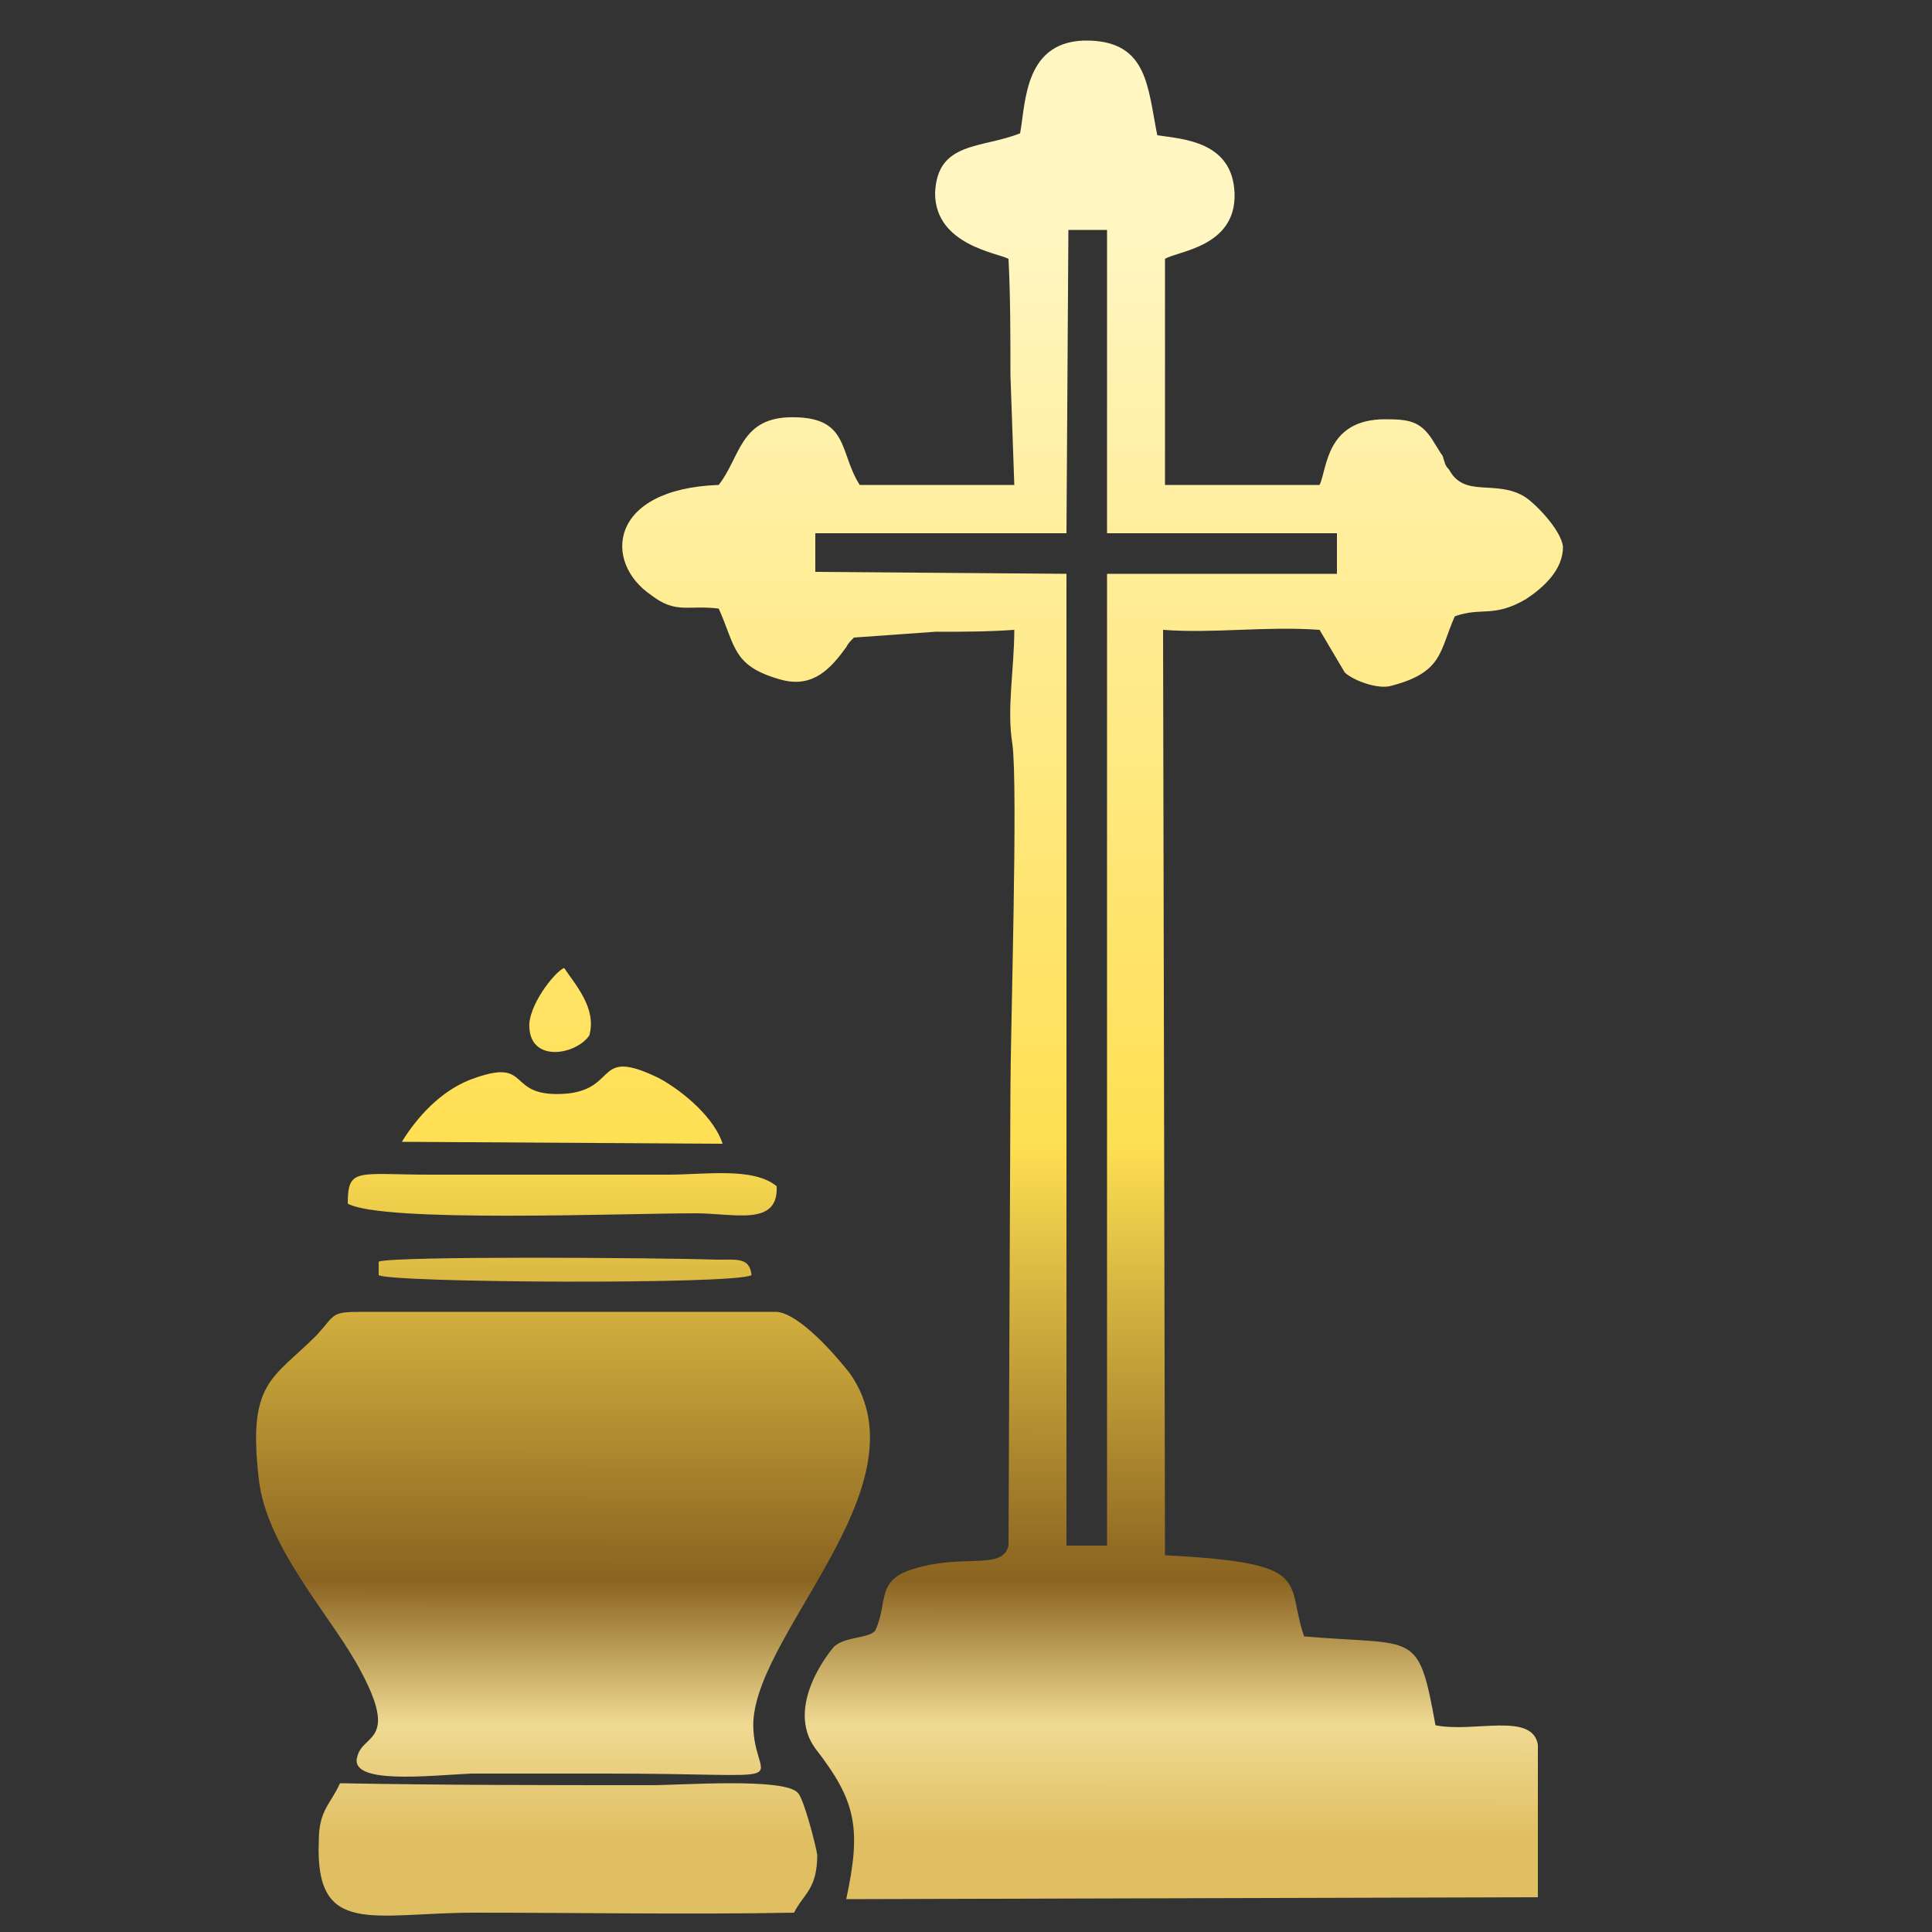 <?xml version="1.0" encoding="UTF-8"?> <!-- Creator: CorelDRAW X8 --> <svg xmlns="http://www.w3.org/2000/svg" xmlns:xlink="http://www.w3.org/1999/xlink" xml:space="preserve" width="1000px" height="1000px" style="shape-rendering:geometricPrecision; text-rendering:geometricPrecision; image-rendering:optimizeQuality; fill-rule:evenodd; clip-rule:evenodd" viewBox="0 0 1000 1000"><rect x="0" y="0" width="1000" height="1000" fill="#333333" stroke="none"/> <defs> <style type="text/css"> <![CDATA[ .fil0 {fill:url(#id0)} ]]> </style> <linearGradient id="id0" gradientUnits="userSpaceOnUse" x1="787.978" y1="952.038" x2="788.357" y2="118.708"> <stop offset="0" style="stop-opacity:1; stop-color:#E0BF62"></stop> <stop offset="0.071" style="stop-opacity:1; stop-color:#EFDA92"></stop> <stop offset="0.161" style="stop-opacity:1; stop-color:#8A6320"></stop> <stop offset="0.431" style="stop-opacity:1; stop-color:#FFDF52"></stop> <stop offset="1" style="stop-opacity:1; stop-color:#FFF6C2"></stop> </linearGradient> </defs> <g id="Слой_x0020_1">  <path class="fil0" d="M553 119l20 0 0 157 119 0 0 21 -119 0 0 503 -21 0 0 -503 -130 -1 0 -20 130 0 1 -157zm-115 864l358 -1 0 -68c0,-3 0,-8 0,-11 -3,-17 -33,-6 -53,-10 -9,-50 -10,-41 -68,-46 -10,-29 6,-38 -72,-42l-1 -479c26,2 53,-2 81,0l13 22c4,4 17,9 24,7 27,-7 25,-18 33,-36 14,-5 20,1 37,-9 9,-6 19,-15 19,-27 -1,-9 -15,-23 -20,-26 -15,-9 -31,1 -39,-14 -2,-2 -2,-3 -3,-6 0,0 0,-1 -1,-2l-5 -8c-6,-9 -12,-10 -24,-10 -31,0 -30,26 -34,34l-80 0 0 -117c6,-4 37,-6 36,-34 -1,-27 -27,-28 -40,-30 -5,-25 -5,-48 -35,-49 -34,-1 -33,32 -36,48 -20,8 -43,4 -44,31 0,27 33,31 38,34 1,19 1,41 1,60l2 57 -80 0c-11,-17 -5,-36 -37,-35 -25,1 -25,21 -36,35 -57,2 -60,40 -35,57 13,10 19,5 35,7 9,20 7,30 33,37 16,4 25,-6 33,-17 1,-2 2,-3 4,-5l42 -3c14,0 27,0 41,-1 0,20 -4,41 -1,59 3,22 -1,150 -1,179l-1 236c-3,13 -23,4 -49,12 -20,6 -13,17 -20,32 -3,4 -15,3 -21,8 -2,2 -26,31 -10,53 21,27 24,41 16,78zm-304 -217c4,34 35,68 50,94 24,42 4,37 1,49 -5,15 37,10 59,9 23,0 47,0 70,0 102,0 78,7 76,-22 -4,-47 91,-126 50,-185 -7,-9 -26,-31 -38,-32l-214 0c-17,0 -14,1 -24,12 -23,23 -36,24 -30,75zm31 187c-2,50 28,37 81,37 54,0 111,1 165,0 5,-10 12,-12 12,-30 -1,-6 -7,-29 -10,-32 -7,-8 -60,-4 -76,-4 -54,0 -107,0 -161,-1 -5,11 -11,14 -11,30zm58 -345c-38,0 -43,-4 -43,15 18,10 142,5 180,5 20,0 43,7 42,-14 -12,-10 -37,-6 -56,-6l-123 0zm-15 -17l166 1c-4,-13 -20,-27 -33,-34 -33,-16 -21,5 -47,8 -34,3 -17,-20 -51,-7 -15,6 -27,19 -35,32zm164 61c-31,-1 -167,-2 -176,1l0 7c6,4 185,5 193,0 -1,-9 -7,-8 -17,-8zm-67 -116c4,-14 -7,-26 -13,-35 -5,2 -19,20 -18,31 1,18 24,14 31,4z"></path> </g> </svg> 